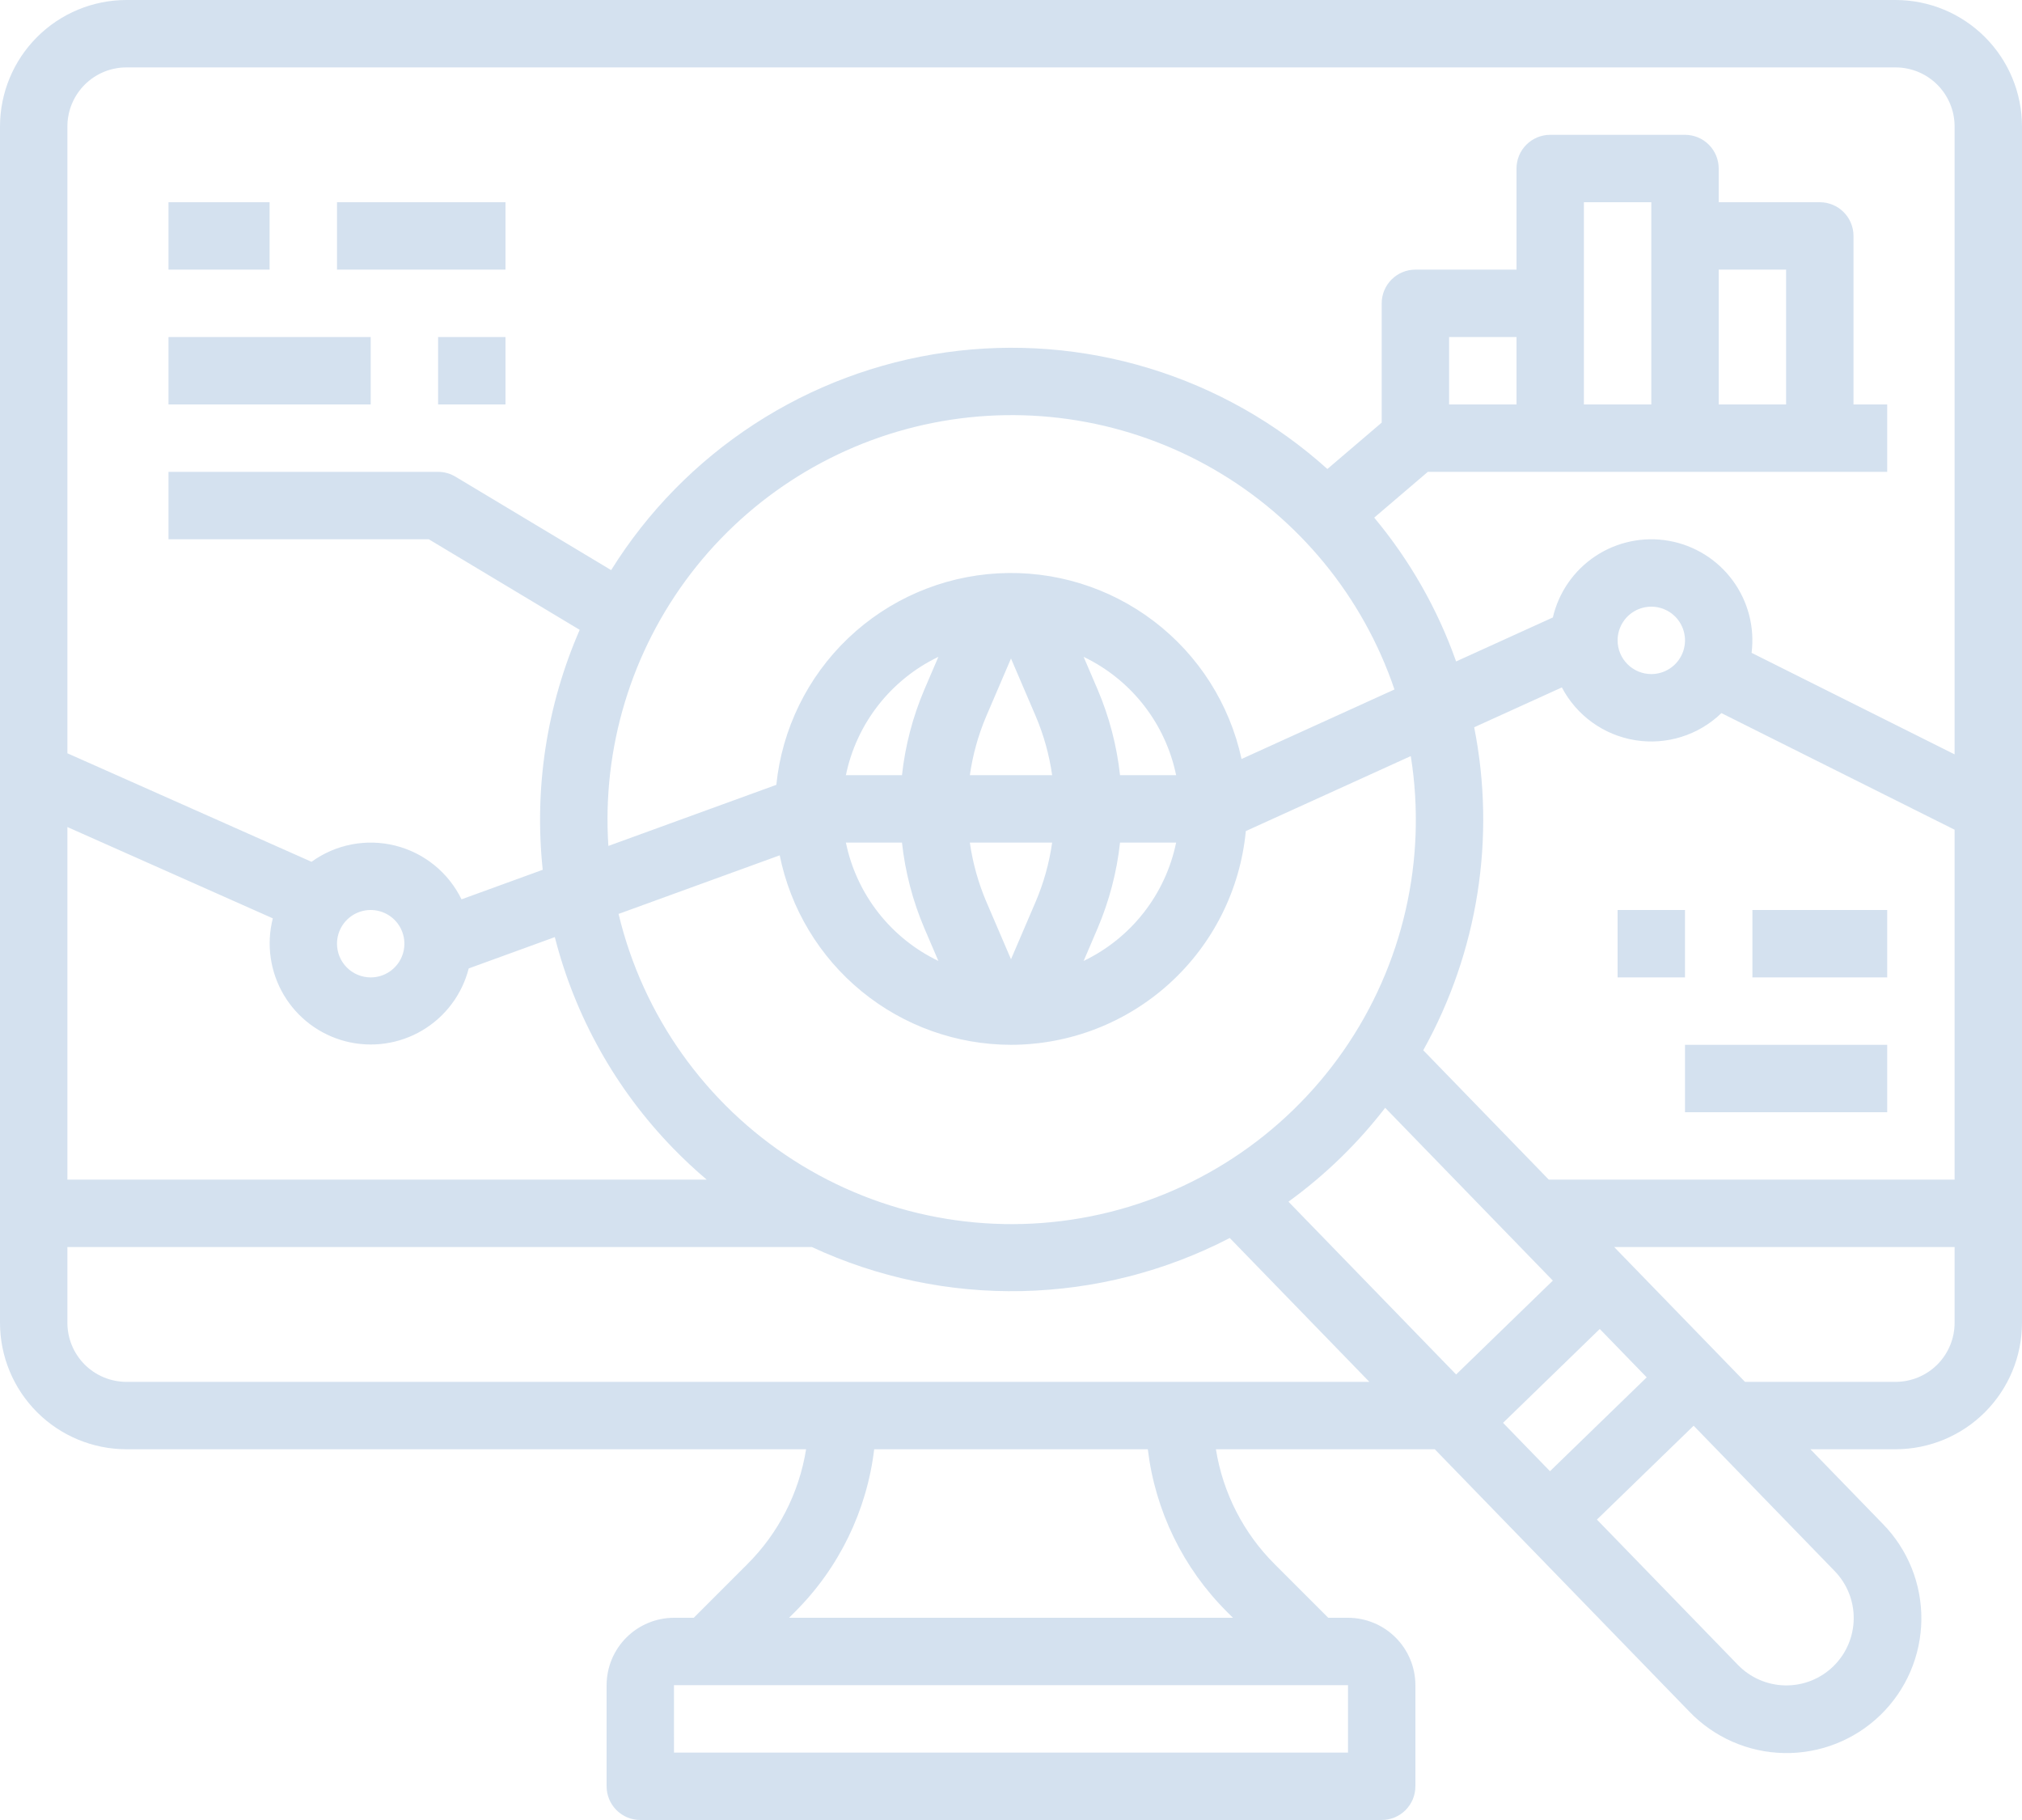 <svg width="420" height="378" viewBox="0 0 420 378" fill="none" xmlns="http://www.w3.org/2000/svg">
<g opacity="0.2">
<path d="M393.75 0H26.25C19.291 0.008 12.618 2.776 7.697 7.697C2.776 12.618 0.008 19.291 0 26.25V274.75C0.008 281.71 2.776 288.382 7.697 293.303C12.618 298.224 19.291 300.992 26.25 301H167.436C165.988 310.06 161.705 318.428 155.201 324.899L144.1 336H140C136.288 336.004 132.73 337.481 130.105 340.105C127.481 342.73 126.004 346.288 126 350V371C126 372.857 126.737 374.637 128.05 375.95C129.363 377.263 131.143 378 133 378H287C288.857 378 290.637 377.263 291.95 375.95C293.263 374.637 294 372.857 294 371V350C293.996 346.288 292.519 342.73 289.895 340.105C287.27 337.481 283.712 336.004 280 336H275.9L264.799 324.899C258.295 318.428 254.012 310.06 252.564 301H298.025L316.787 320.337C316.796 320.346 316.806 320.354 316.816 320.364L350.91 355.496C353.465 358.156 356.52 360.286 359.901 361.761C363.281 363.237 366.92 364.031 370.608 364.096C374.295 364.161 377.96 363.497 381.39 362.141C384.821 360.786 387.949 358.766 390.597 356.197C393.244 353.629 395.358 350.563 396.816 347.175C398.275 343.787 399.049 340.144 399.096 336.456C399.142 332.768 398.459 329.107 397.086 325.684C395.713 322.26 393.677 319.142 391.095 316.508L376.046 301H393.75C400.71 300.992 407.382 298.224 412.303 293.303C417.224 288.382 419.992 281.71 420 274.75V26.25C419.992 19.291 417.224 12.618 412.303 7.697C407.382 2.776 400.71 0.008 393.75 0ZM14 171.771L56.669 190.735C55.289 196.131 56.11 201.855 58.951 206.646C61.791 211.437 66.419 214.903 71.815 216.282C77.212 217.661 82.935 216.84 87.726 214C92.517 211.159 95.983 206.532 97.362 201.135L115.244 194.632C119.455 211.141 127.923 226.257 139.802 238.47C142.049 240.784 144.38 242.962 146.795 245.003H14V171.771ZM70 196C70 194.616 70.41 193.262 71.18 192.111C71.949 190.96 73.042 190.063 74.321 189.533C75.6 189.003 77.008 188.864 78.366 189.135C79.724 189.405 80.971 190.071 81.95 191.05C82.929 192.029 83.595 193.276 83.865 194.634C84.136 195.992 83.997 197.4 83.467 198.679C82.937 199.958 82.04 201.051 80.889 201.82C79.738 202.589 78.385 203 77 203C75.144 202.998 73.365 202.26 72.053 200.947C70.74 199.635 70.002 197.856 70 196ZM187.352 175C188.024 181.136 189.595 187.14 192.016 192.818L194.916 199.578C190.037 197.238 185.764 193.802 182.432 189.539C179.099 185.275 176.797 180.3 175.704 175H187.352ZM175.704 161C176.797 155.7 179.1 150.725 182.432 146.461C185.765 142.198 190.037 138.762 194.916 136.422L192.014 143.188C189.594 148.864 188.023 154.866 187.352 161H175.704ZM210 217C222.193 216.985 233.943 212.43 242.96 204.223C251.977 196.017 257.616 184.747 258.777 172.609L293.04 157.035C296.467 178.474 291.455 200.408 279.056 218.231C266.657 236.055 247.835 248.381 226.541 252.623C205.247 256.865 183.138 252.693 164.855 240.982C146.572 229.271 133.537 210.933 128.487 189.816L161.958 177.645C164.201 188.738 170.208 198.716 178.963 205.887C187.718 213.059 198.682 216.985 210 217ZM201.453 161C202.053 156.768 203.206 152.632 204.883 148.7L210 136.771L215.115 148.696C216.793 152.629 217.947 156.766 218.547 161H201.453ZM218.547 175C217.947 179.232 216.794 183.368 215.117 187.3L210 199.229L204.885 187.304C203.207 183.371 202.053 179.234 201.453 175H218.547ZM227.986 192.812C230.406 187.136 231.977 181.134 232.648 175H244.3C243.207 180.3 240.905 185.275 237.572 189.539C234.24 193.802 229.967 197.238 225.088 199.578L227.986 192.812ZM225.084 136.422C229.964 138.762 234.237 142.197 237.571 146.461C240.904 150.724 243.207 155.7 244.3 161H232.648C231.976 154.864 230.405 148.86 227.984 143.182L225.084 136.422ZM257.887 157.635C255.419 146.238 248.967 136.094 239.691 129.027C230.414 121.961 218.922 118.434 207.278 119.081C195.635 119.728 184.604 124.506 176.168 132.557C167.731 140.608 162.443 151.404 161.253 163.005L126.37 175.692C125.032 155.364 131.131 135.244 143.529 119.079C155.928 102.915 173.781 91.81 193.76 87.834C213.74 83.858 234.484 87.282 252.127 97.469C269.769 107.655 283.106 123.908 289.652 143.199L257.887 157.635ZM280 350V364H140L139.994 350H280ZM254.899 334.799L256.101 336H163.899L165.101 334.799C174.243 325.709 180.049 313.8 181.582 301H238.418C239.951 313.8 245.757 325.709 254.899 334.799ZM26.25 287C23.002 286.997 19.888 285.705 17.592 283.408C15.295 281.112 14.004 277.998 14 274.75V259H168.638C182.286 265.345 197.208 268.475 212.256 268.15C227.304 267.824 242.077 264.052 255.438 257.122L284.436 287H26.25ZM267.632 249.581C275.227 244.076 281.993 237.51 287.724 230.085L322.549 265.971L302.459 285.466L267.632 249.581ZM312.206 295.513L332.296 276.018L342.045 286.065L321.956 305.559L312.206 295.513ZM381.044 326.254C382.335 327.571 383.352 329.13 384.039 330.841C384.725 332.553 385.066 334.383 385.043 336.226C385.02 338.07 384.633 339.891 383.904 341.585C383.175 343.278 382.118 344.811 380.795 346.095C379.472 347.379 377.908 348.389 376.193 349.067C374.478 349.744 372.647 350.077 370.803 350.044C368.96 350.012 367.141 349.615 365.451 348.878C363.761 348.14 362.233 347.076 360.956 345.747L331.706 315.606L351.796 296.112L381.044 326.254ZM406 274.75C405.997 277.998 404.705 281.112 402.408 283.408C400.112 285.705 396.998 286.997 393.75 287H362.461L335.29 259H406V274.75ZM406 245H321.705L295.63 218.127C307.003 197.731 310.753 173.956 306.21 151.049L324.422 142.771C325.935 145.656 328.1 148.149 330.745 150.052C333.39 151.955 336.441 153.216 339.658 153.734C342.875 154.252 346.168 154.013 349.276 153.037C352.384 152.06 355.223 150.373 357.565 148.109L406 172.326V245ZM336 133C336 131.616 336.411 130.262 337.18 129.111C337.949 127.96 339.042 127.063 340.321 126.533C341.6 126.003 343.008 125.864 344.366 126.135C345.724 126.405 346.971 127.071 347.95 128.05C348.929 129.029 349.595 130.276 349.866 131.634C350.136 132.992 349.997 134.4 349.467 135.679C348.937 136.958 348.04 138.051 346.889 138.82C345.738 139.589 344.384 140 343 140C341.144 139.998 339.365 139.26 338.053 137.947C336.74 136.635 336.002 134.856 336 133ZM406 156.674L363.835 135.591C364.498 130.254 363.089 124.867 359.897 120.539C356.705 116.211 351.974 113.272 346.68 112.33C341.385 111.387 335.931 112.512 331.441 115.472C326.952 118.433 323.769 123.003 322.55 128.241L302.456 137.375C298.604 126.489 292.844 116.376 285.445 107.509L296.582 98H392V84H385V49C385 47.144 384.263 45.363 382.95 44.05C381.637 42.737 379.857 42 378 42H357V35C357 33.144 356.263 31.363 354.95 30.05C353.637 28.738 351.857 28 350 28H322C320.143 28 318.363 28.738 317.05 30.05C315.737 31.363 315 33.144 315 35V56H294C292.143 56 290.363 56.737 289.05 58.05C287.737 59.363 287 61.144 287 63V87.772L275.717 97.407C265.073 87.822 252.459 80.687 238.76 76.503C225.062 72.32 210.614 71.189 196.431 73.191C182.249 75.193 168.678 80.278 156.673 88.091C144.668 95.903 134.521 106.251 126.947 118.407L94.602 98.998C93.513 98.345 92.269 98 91 98H35V112H89.061L120.412 130.812C113.571 146.477 110.924 163.652 112.731 180.65L95.864 186.784C94.523 184.033 92.596 181.609 90.219 179.681C87.842 177.754 85.071 176.371 82.103 175.628C79.134 174.885 76.038 174.801 73.033 175.382C70.028 175.962 67.187 177.194 64.709 178.989L14 156.45V26.25C14.004 23.002 15.295 19.888 17.592 17.592C19.888 15.295 23.002 14.004 26.25 14H393.75C396.998 14.004 400.112 15.295 402.408 17.592C404.705 19.888 405.997 23.002 406 26.25V156.674ZM301 84V70H315V84H301ZM329 84V42H343V84H329ZM357 84V56H371V84H357Z" fill="#286BB1"/>
<path d="M56 42H35V56H56V42Z" fill="#286BB1"/>
<path d="M105 42H70V56H105V42Z" fill="#286BB1"/>
<path d="M77 70H35V84H77V70Z" fill="#286BB1"/>
<path d="M105 70H91V84H105V70Z" fill="#286BB1"/>
<path d="M350 189H336V203H350V189Z" fill="#286BB1"/>
<path d="M392 189H364V203H392V189Z" fill="#286BB1"/>
<path d="M392 217H350V231H392V217Z" fill="#286BB1"/>
</g>
</svg>
